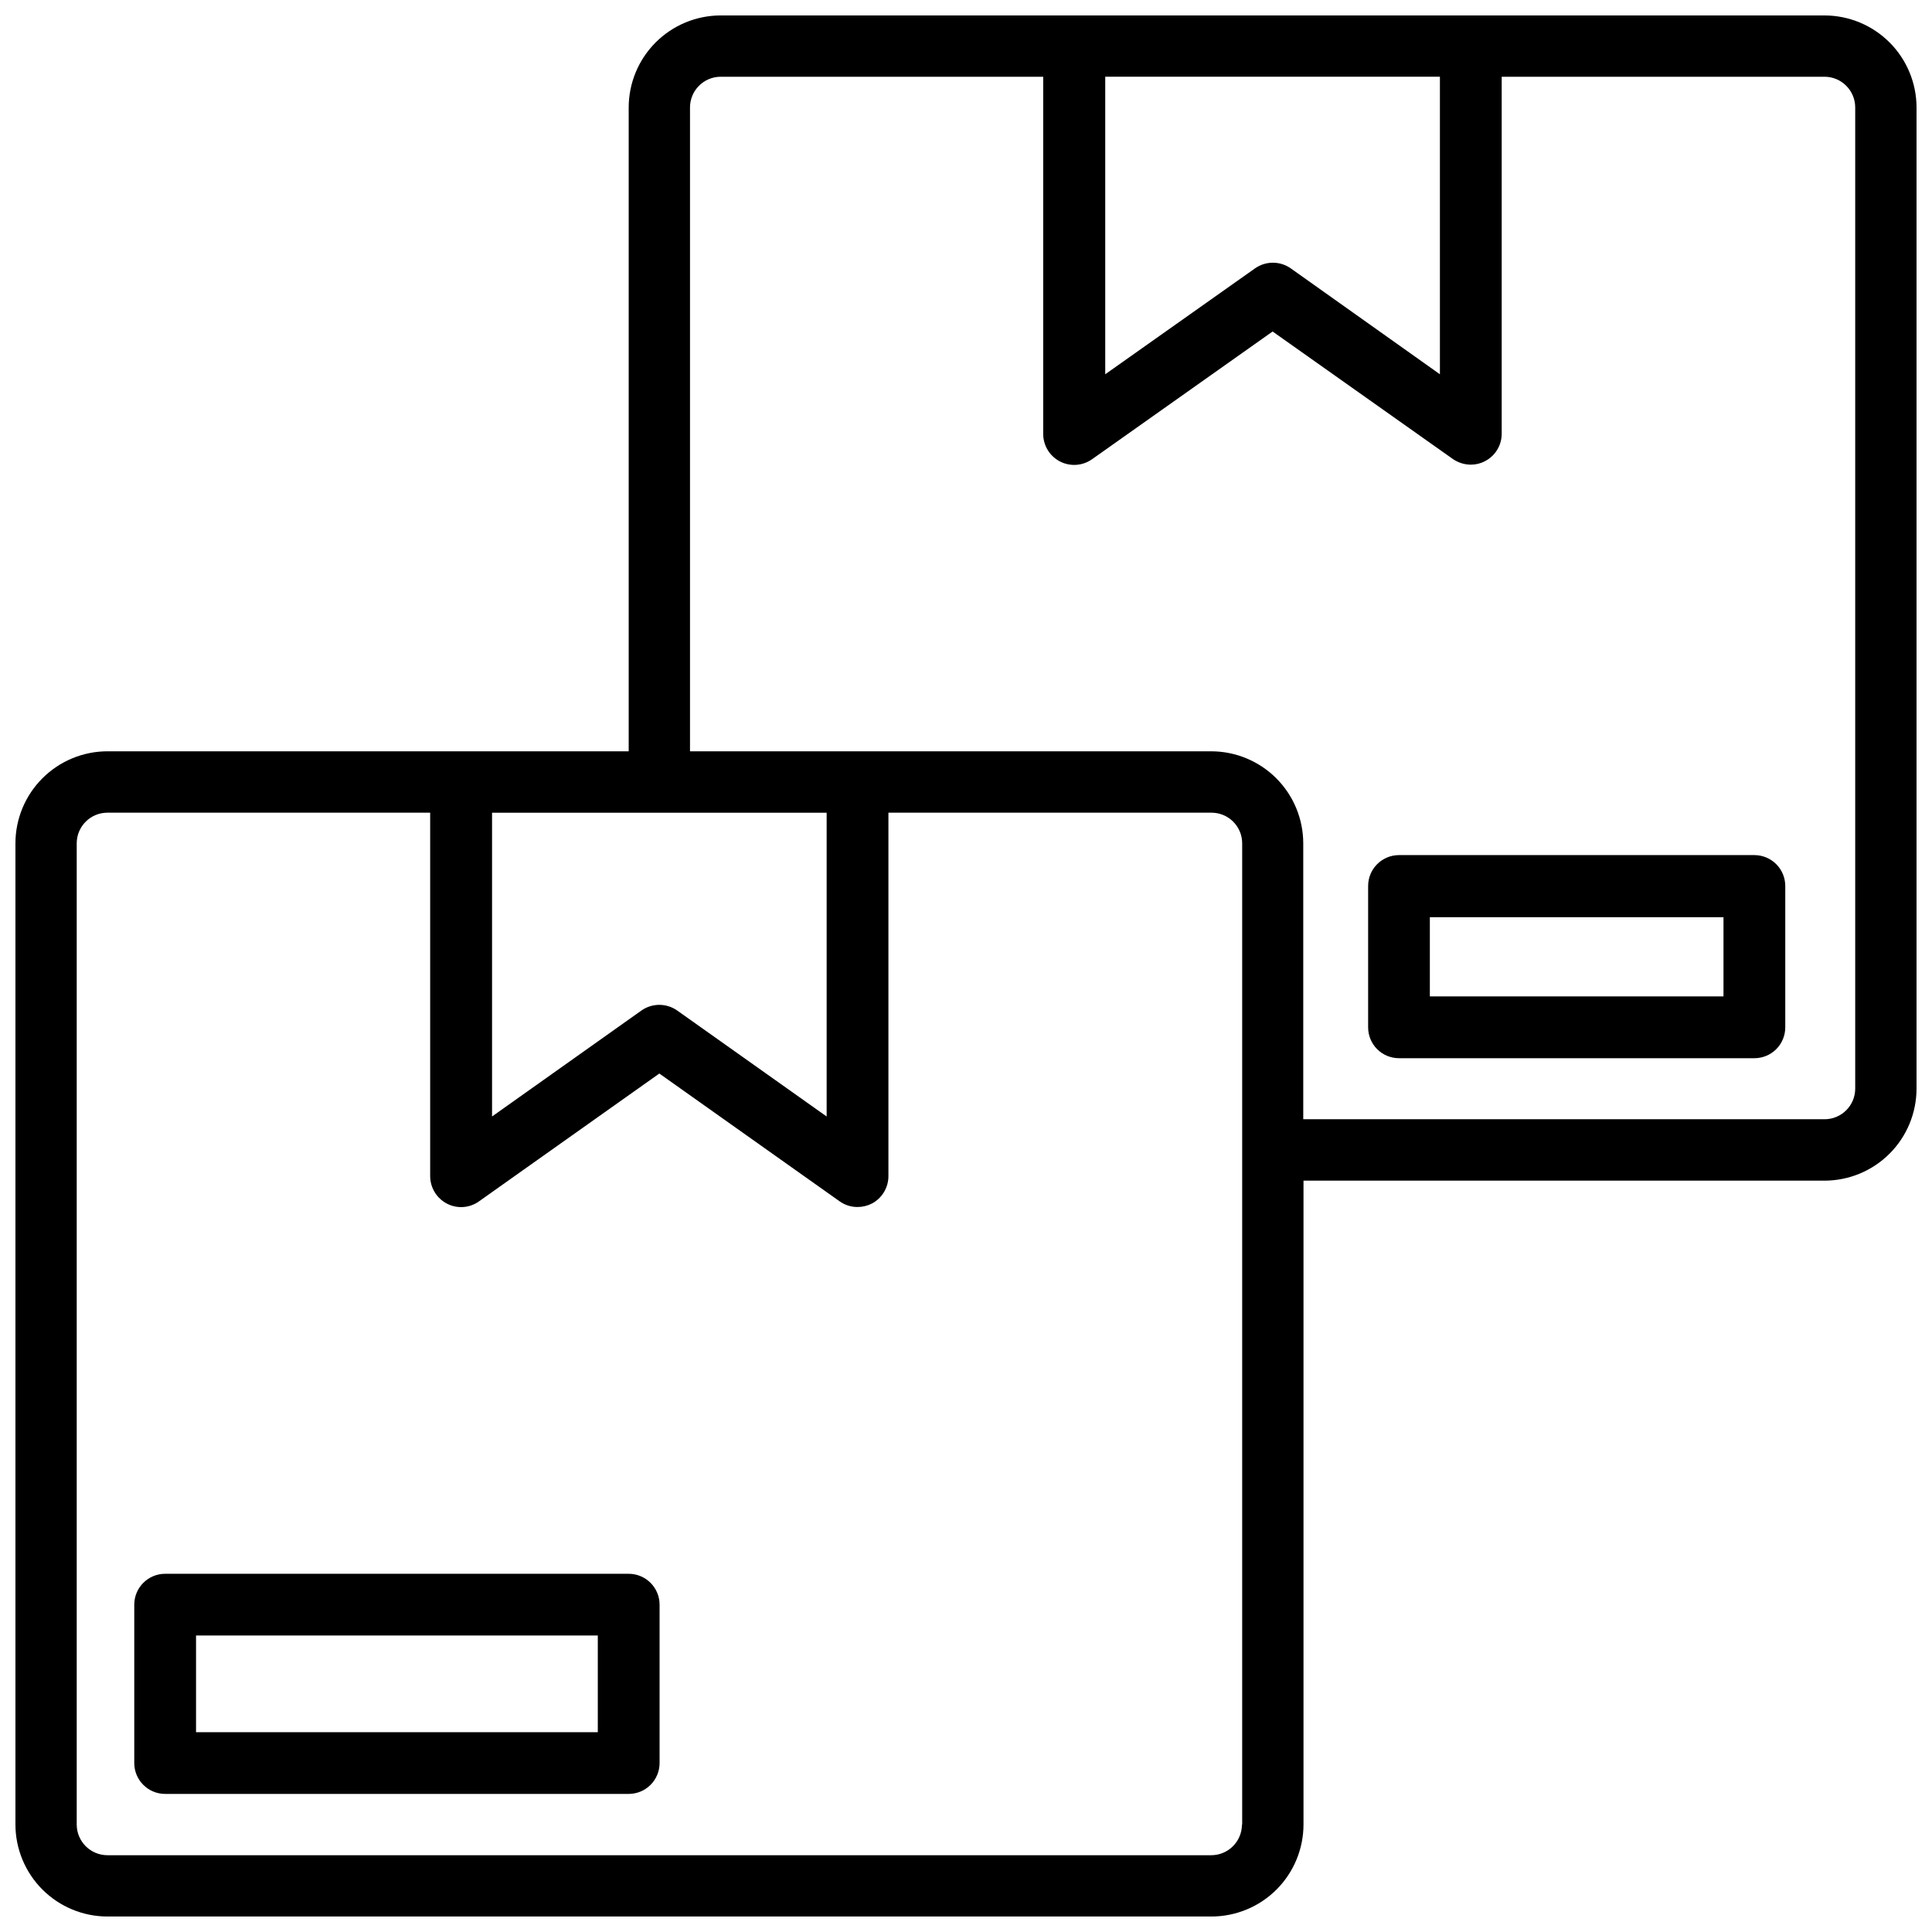 <?xml version="1.0" encoding="UTF-8"?>
<!-- Uploaded to: ICON Repo, www.svgrepo.com, Generator: ICON Repo Mixer Tools -->
<svg width="800px" height="800px" version="1.1" viewBox="144 144 512 512" xmlns="http://www.w3.org/2000/svg">
 <defs>
  <clipPath id="a">
   <path d="m148.09 148.09h503.81v503.81h-503.81z"/>
  </clipPath>
 </defs>
 <g clip-path="url(#a)">
  <path d="m627.53 148.09h-292.61c-6.449 0.027-12.625 2.606-17.18 7.172-4.555 4.566-7.117 10.75-7.129 17.199v170.64h-138.15c-6.465 0.012-12.66 2.586-17.227 7.16-4.57 4.57-7.141 10.77-7.144 17.234v260.03c0.012 6.461 2.582 12.652 7.152 17.223 4.566 4.566 10.758 7.137 17.219 7.148h292.61c6.461-0.012 12.652-2.582 17.223-7.148 4.566-4.57 7.137-10.762 7.148-17.223v-170.64h138.15c6.453-0.027 12.633-2.609 17.188-7.18 4.555-4.57 7.117-10.758 7.121-17.211v-260.03c-0.012-6.461-2.582-12.652-7.148-17.219-4.57-4.57-10.762-7.141-17.223-7.152zm-190.63 16.246h88.691v78.848l-39.527-28.066c-2.84-1.996-6.629-1.996-9.469 0l-39.695 28.066zm-73.828 195.04v80.504l-39.613-28.086c-2.84-1.996-6.629-1.996-9.469 0l-39.59 28.086v-80.504zm110.06 268.15c-0.012 4.481-3.644 8.113-8.125 8.125h-292.55c-4.481-0.012-8.113-3.644-8.125-8.125v-260.03c0-4.488 3.641-8.125 8.125-8.125h85.543v96.312c0.008 3.062 1.711 5.867 4.43 7.285 2.719 1.422 6.008 1.195 8.5-0.59l47.801-33.883 47.801 33.883c1.379 0.98 3.031 1.5 4.723 1.492 1.312-0.004 2.606-0.312 3.777-0.902 2.711-1.418 4.41-4.227 4.41-7.285v-96.312h85.625c4.488 0 8.125 3.637 8.125 8.125v260.03zm162.52-195.04v0.004c0 4.484-3.637 8.121-8.125 8.121h-138.15v-73.113c-0.004-6.453-2.566-12.645-7.121-17.215-4.555-4.57-10.734-7.152-17.188-7.18h-138.21v-170.64c0.012-4.457 3.602-8.078 8.059-8.125h85.543v94.676c0.008 3.062 1.715 5.863 4.434 7.273 2.719 1.406 5.996 1.184 8.5-0.578l47.859-33.859 47.777 33.797c1.395 0.965 3.051 1.484 4.746 1.492 1.309 0.008 2.602-0.309 3.758-0.926 2.723-1.395 4.434-4.199 4.43-7.262v-94.613h85.562c4.481 0.012 8.113 3.644 8.125 8.125z"/>
 </g>
 <path d="m310.61 561.07h-122.84c-4.516 0-8.176 3.652-8.188 8.168v41.984-0.004c0 4.523 3.664 8.188 8.188 8.188h122.84c2.172 0 4.254-0.859 5.789-2.398 1.535-1.535 2.398-3.617 2.398-5.789v-41.984 0.004c-0.012-4.516-3.672-8.168-8.188-8.168zm-8.188 41.984h-106.47v-25.633h106.47z"/>
 <path d="m608.93 370.61h-94.172c-4.519 0-8.188 3.664-8.188 8.188v37.449c-0.004 2.172 0.855 4.258 2.394 5.797 1.535 1.535 3.621 2.394 5.793 2.391h94.172c2.172 0.004 4.258-0.855 5.793-2.391 1.539-1.539 2.398-3.625 2.394-5.797v-37.449c0-2.172-0.863-4.254-2.398-5.789-1.535-1.535-3.617-2.398-5.789-2.398zm-8.188 37.449h-77.816v-20.992h77.816z"/>
</svg>